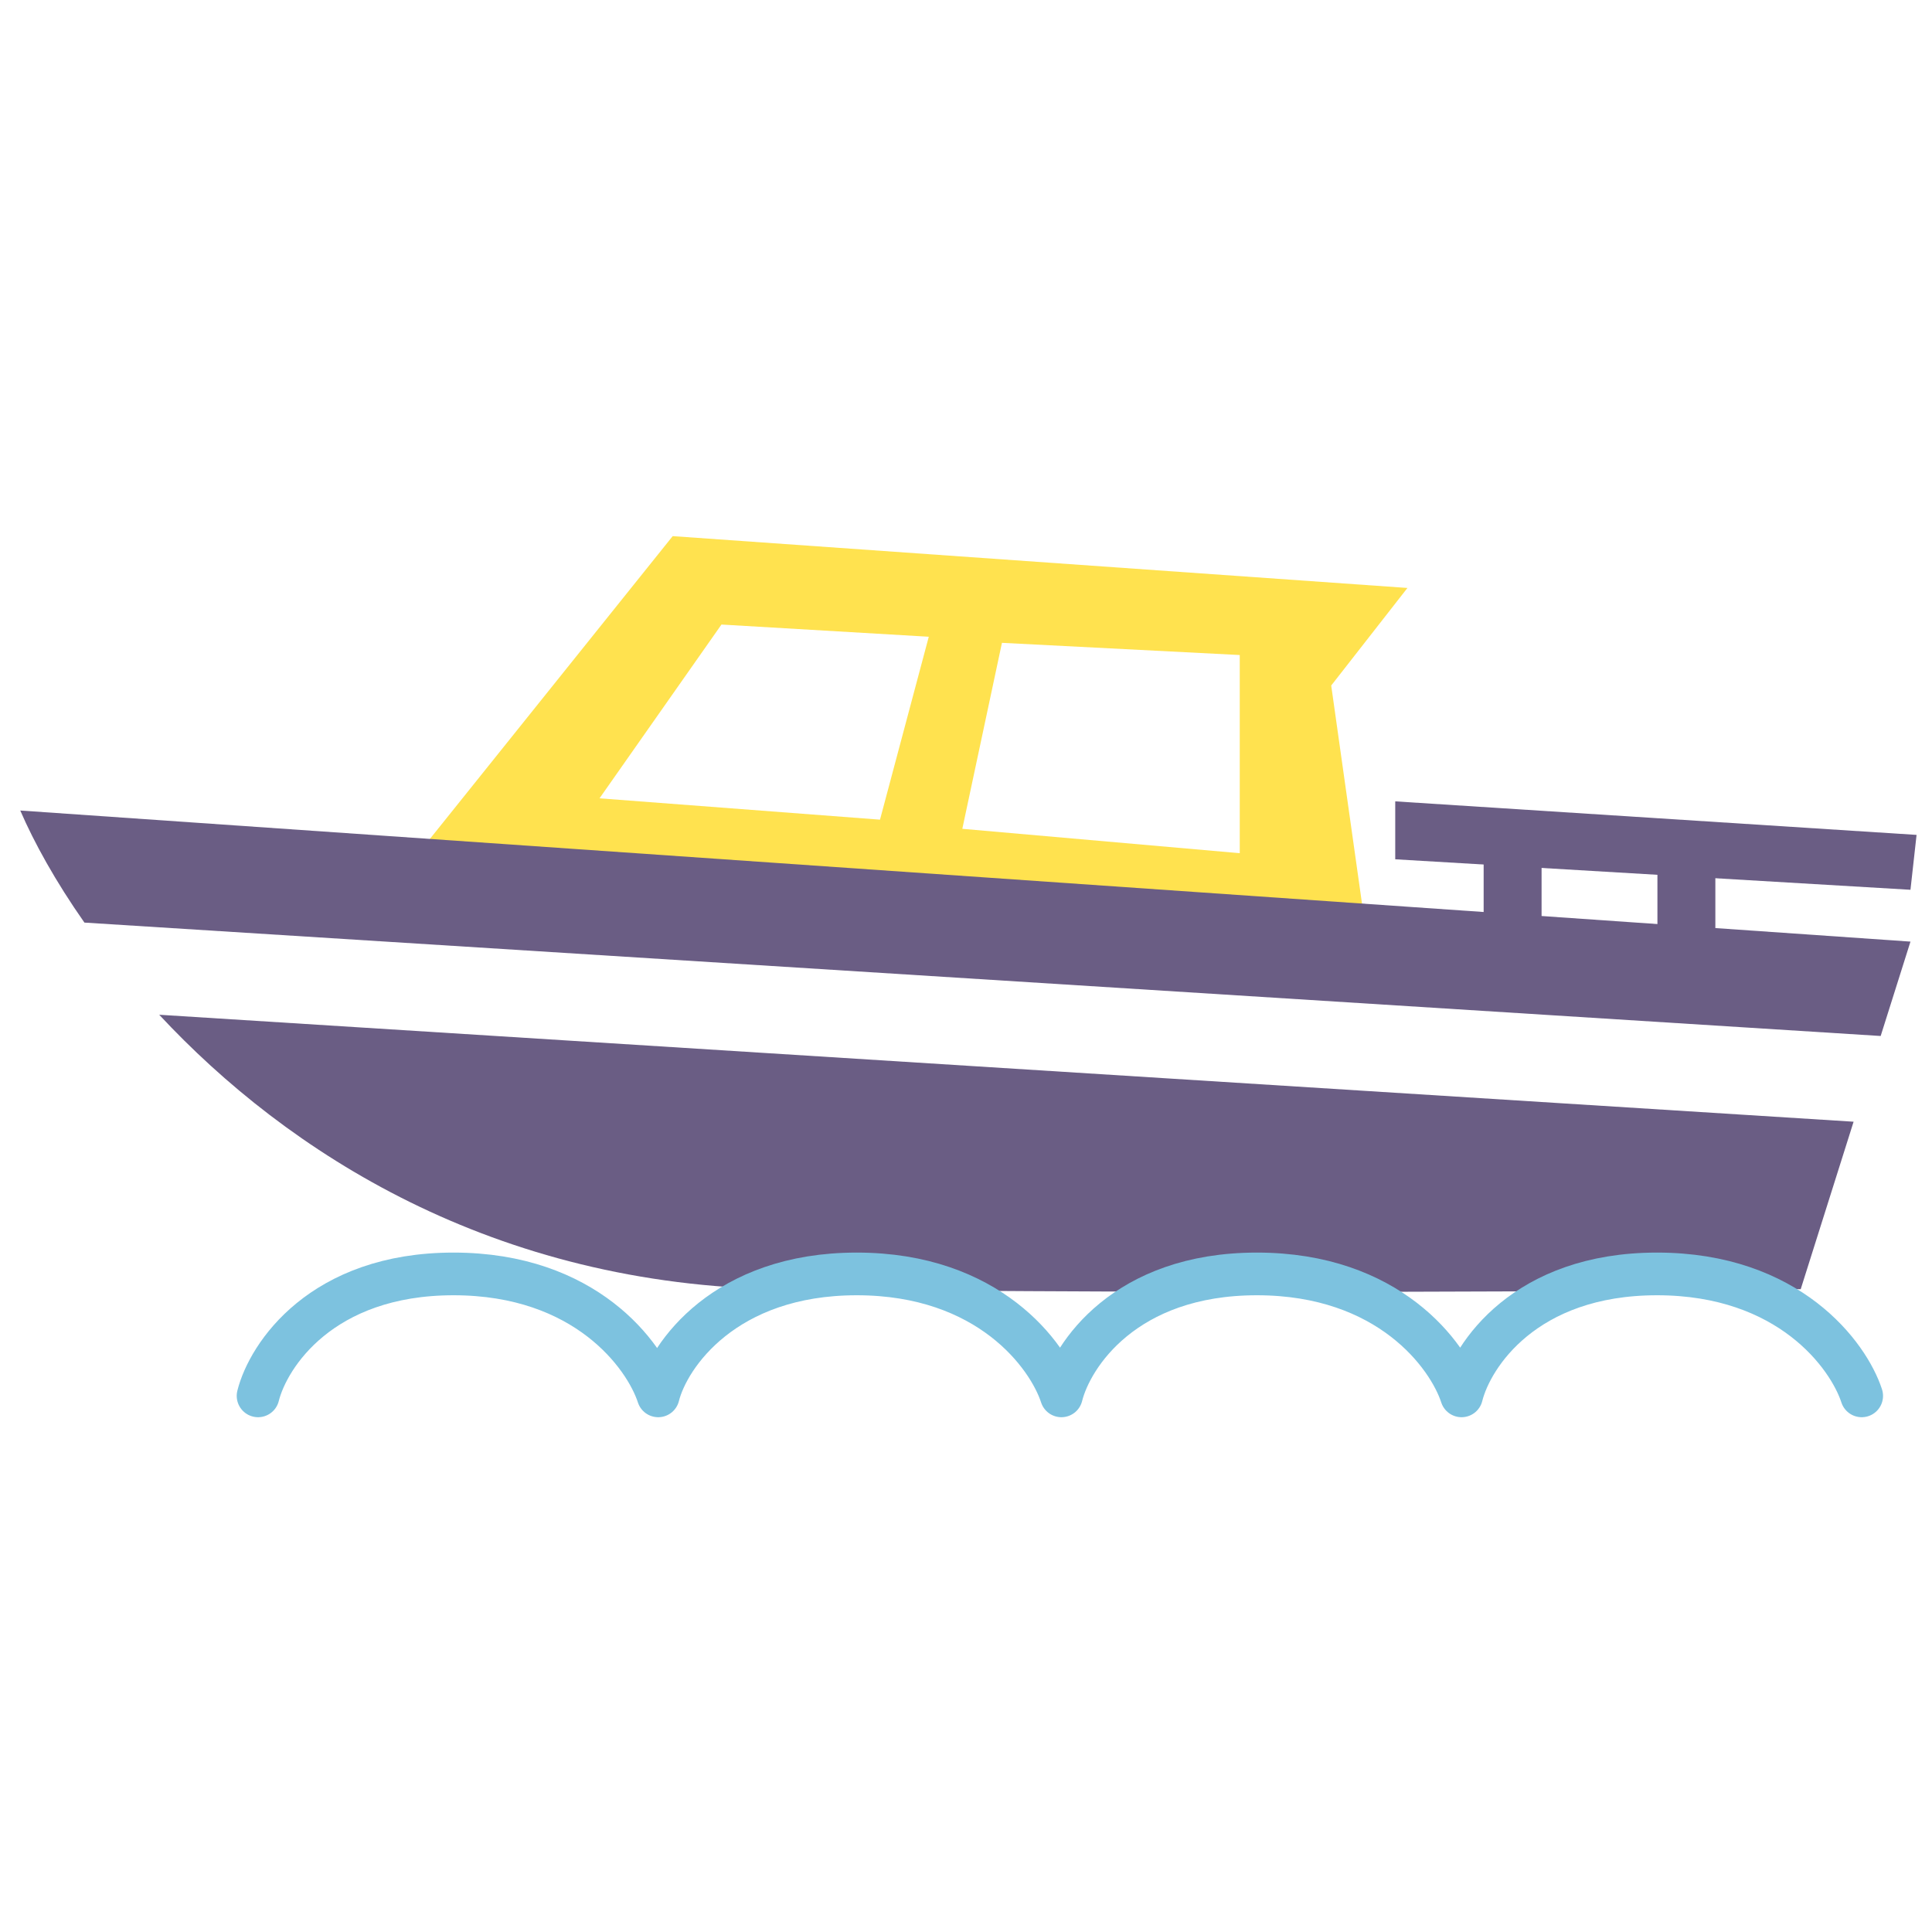 <svg width="400" height="400" viewBox="0 0 400 400" fill="none" xmlns="http://www.w3.org/2000/svg">
<path fill-rule="evenodd" clip-rule="evenodd" d="M139.273 111L85.621 177.908L283.188 195.582L275.614 141.929L291.394 121.73L139.273 111ZM124.124 165.284L149.372 129.305L192.294 131.83L182.195 169.702L124.124 165.284ZM207.443 133.092L256.677 135.617V176.646L199.238 171.596L207.443 133.092Z" fill="#FFE24F"/>
<path d="M288.869 177.907V165.914L396.805 172.857L395.542 184.219L288.869 177.907Z" fill="#6A5D84"/>
<path d="M307.174 195.581V175.383H319.167V195.581H307.174Z" fill="#6A5D84"/>
<path d="M343.152 195.581V175.383H355.145V195.581H343.152Z" fill="#6A5D84"/>
<path fill-rule="evenodd" clip-rule="evenodd" d="M32.962 210.092C59.372 238.447 102.027 266.252 161.996 266.908C254.405 267.918 341.048 267.329 372.819 266.908L383.767 232.238L32.962 210.092ZM17.478 191.013C11.484 182.463 7.067 174.454 4.195 167.809L395.542 194.95L389.372 214.491L17.478 191.013Z" fill="#6A5D84"/>
<path d="M53.429 289C55.537 280.584 66.583 263.752 93.903 263.752C121.223 263.752 133.534 280.584 136.275 289C138.383 280.584 150.061 263.752 177.381 263.752C204.701 263.752 217.012 280.584 219.752 289C221.861 280.584 232.907 263.752 260.227 263.752C287.547 263.752 299.858 280.584 302.598 289C304.706 280.584 315.752 263.752 343.072 263.752C370.392 263.752 382.703 280.584 385.443 289" stroke="#7DC2DF" stroke-width="8.837" stroke-linecap="round" stroke-linejoin="round"/>
</svg>
